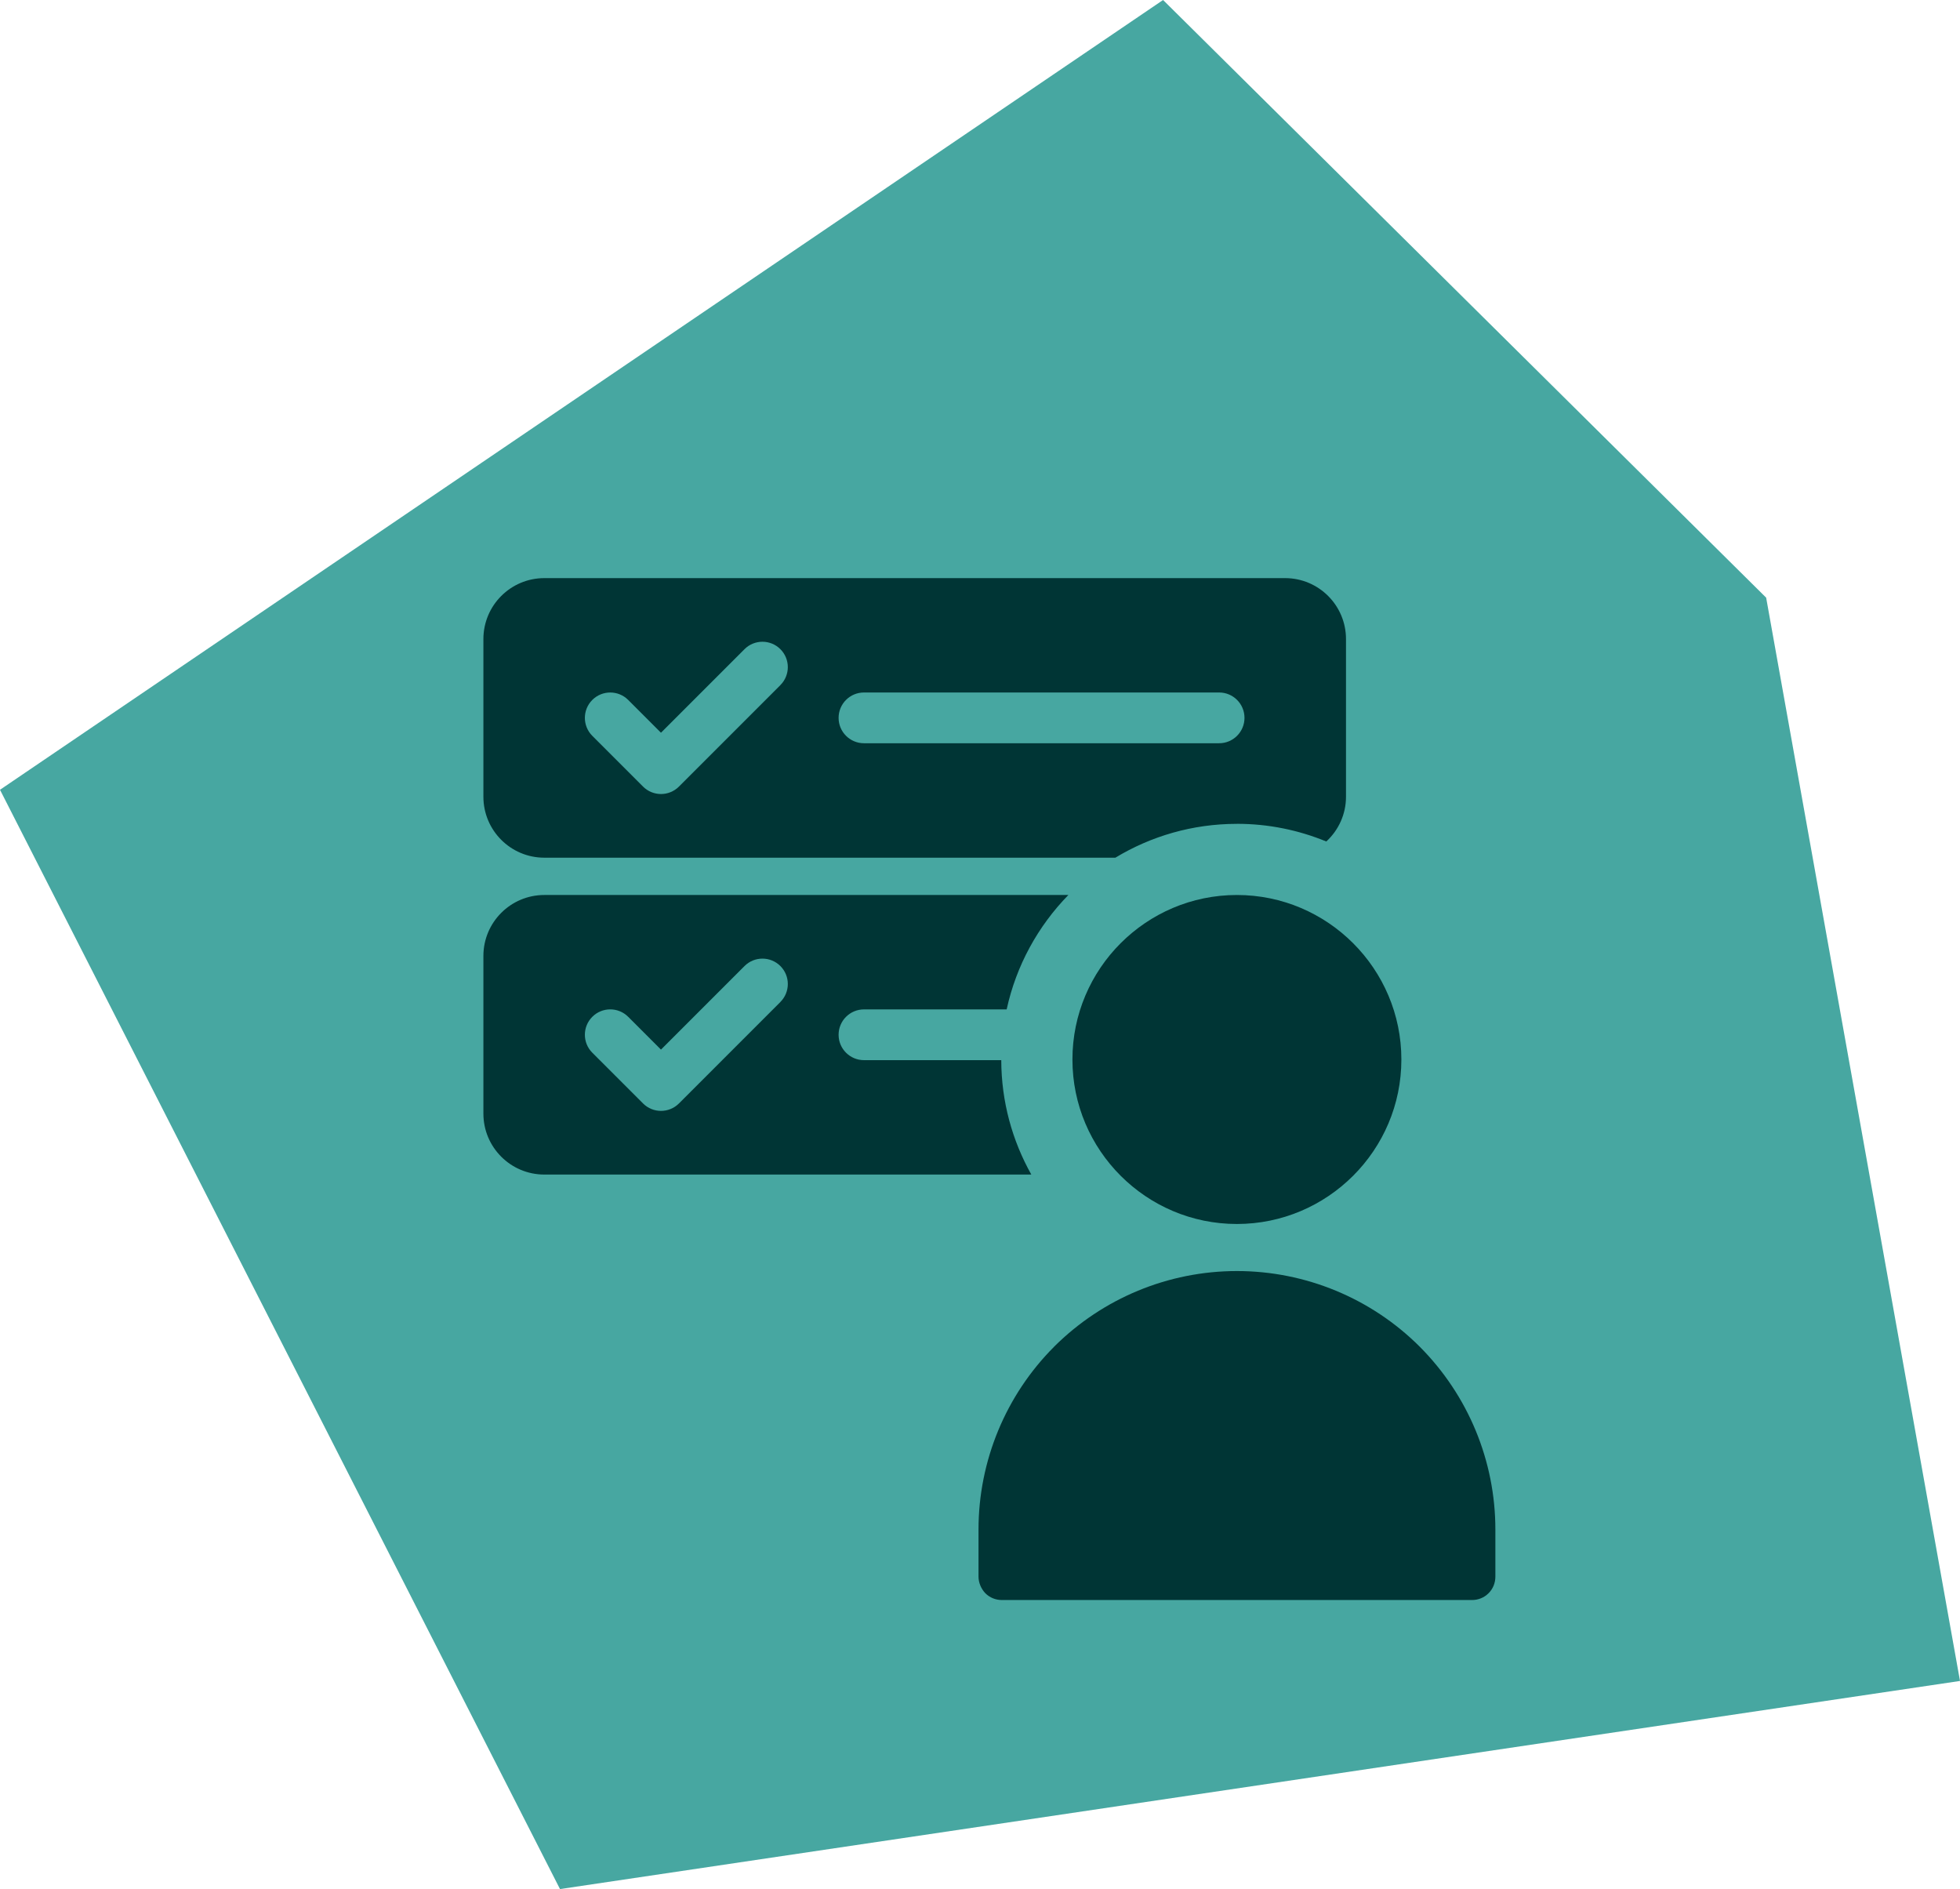 <?xml version="1.0" encoding="UTF-8"?> <svg xmlns="http://www.w3.org/2000/svg" width="220" height="212" viewBox="0 0 220 212" fill="none"><path d="M0 88.633L62.857 212L220 188.644L198.242 67.073L130.549 0L0 88.633Z" fill="#47A7A1"></path><path d="M120.375 118.903C120.375 129.084 128.658 137.361 138.834 137.361C149.01 137.361 157.297 129.084 157.297 118.903C157.297 108.722 149.015 100.44 138.834 100.44C128.653 100.44 120.375 108.722 120.375 118.903Z" fill="#003535"></path><path d="M118.318 151.132C123.775 145.698 131.135 142.642 138.838 142.642C146.541 142.642 153.924 145.702 159.358 151.132C164.792 156.588 167.848 163.948 167.848 171.652V176.927C167.848 177.642 167.586 178.297 167.084 178.799C166.582 179.301 165.927 179.563 165.212 179.563H112.468C111.754 179.563 111.098 179.296 110.597 178.799C110.122 178.297 109.833 177.615 109.833 176.927V171.652C109.833 163.953 112.893 156.566 118.323 151.132" fill="#003535"></path><path d="M138.834 92.452C142.387 92.452 145.773 93.161 148.87 94.436C150.226 93.189 151.081 91.403 151.081 89.414V71.719C151.081 67.944 148.02 64.879 144.241 64.879H61.099C57.324 64.879 54.259 67.94 54.259 71.719V89.414C54.259 93.189 57.319 96.254 61.099 96.254H125.195C129.182 93.844 133.848 92.456 138.834 92.456V92.452ZM87.6 76.882L76.207 88.275C75.095 89.387 73.291 89.387 72.179 88.275L66.483 82.578C65.371 81.466 65.371 79.662 66.483 78.55C67.595 77.438 69.399 77.438 70.511 78.55L74.191 82.23L83.567 72.854C84.679 71.742 86.483 71.742 87.595 72.854C88.707 73.966 88.707 75.77 87.595 76.882H87.6ZM94.128 80.562C94.128 78.989 95.403 77.714 96.976 77.714H136.84C138.414 77.714 139.688 78.989 139.688 80.562C139.688 82.135 138.414 83.41 136.84 83.41H96.976C95.403 83.41 94.128 82.135 94.128 80.562Z" fill="#003535"></path><path d="M112.387 118.975H96.976C95.403 118.975 94.128 117.7 94.128 116.127C94.128 114.554 95.403 113.279 96.976 113.279H112.993C114.065 108.347 116.515 103.93 119.919 100.44H61.099C57.324 100.44 54.259 103.501 54.259 107.28V124.974C54.259 128.749 57.319 131.814 61.099 131.814H115.76C113.626 128.012 112.396 123.636 112.387 118.975ZM87.6 112.443L76.207 123.835C75.095 124.947 73.291 124.947 72.179 123.835L66.483 118.139C65.371 117.027 65.371 115.223 66.483 114.111C67.595 112.999 69.399 112.999 70.511 114.111L74.191 117.791L83.567 108.415C84.679 107.303 86.483 107.303 87.595 108.415C88.707 109.527 88.707 111.331 87.595 112.443H87.6Z" fill="#003535"></path></svg> 